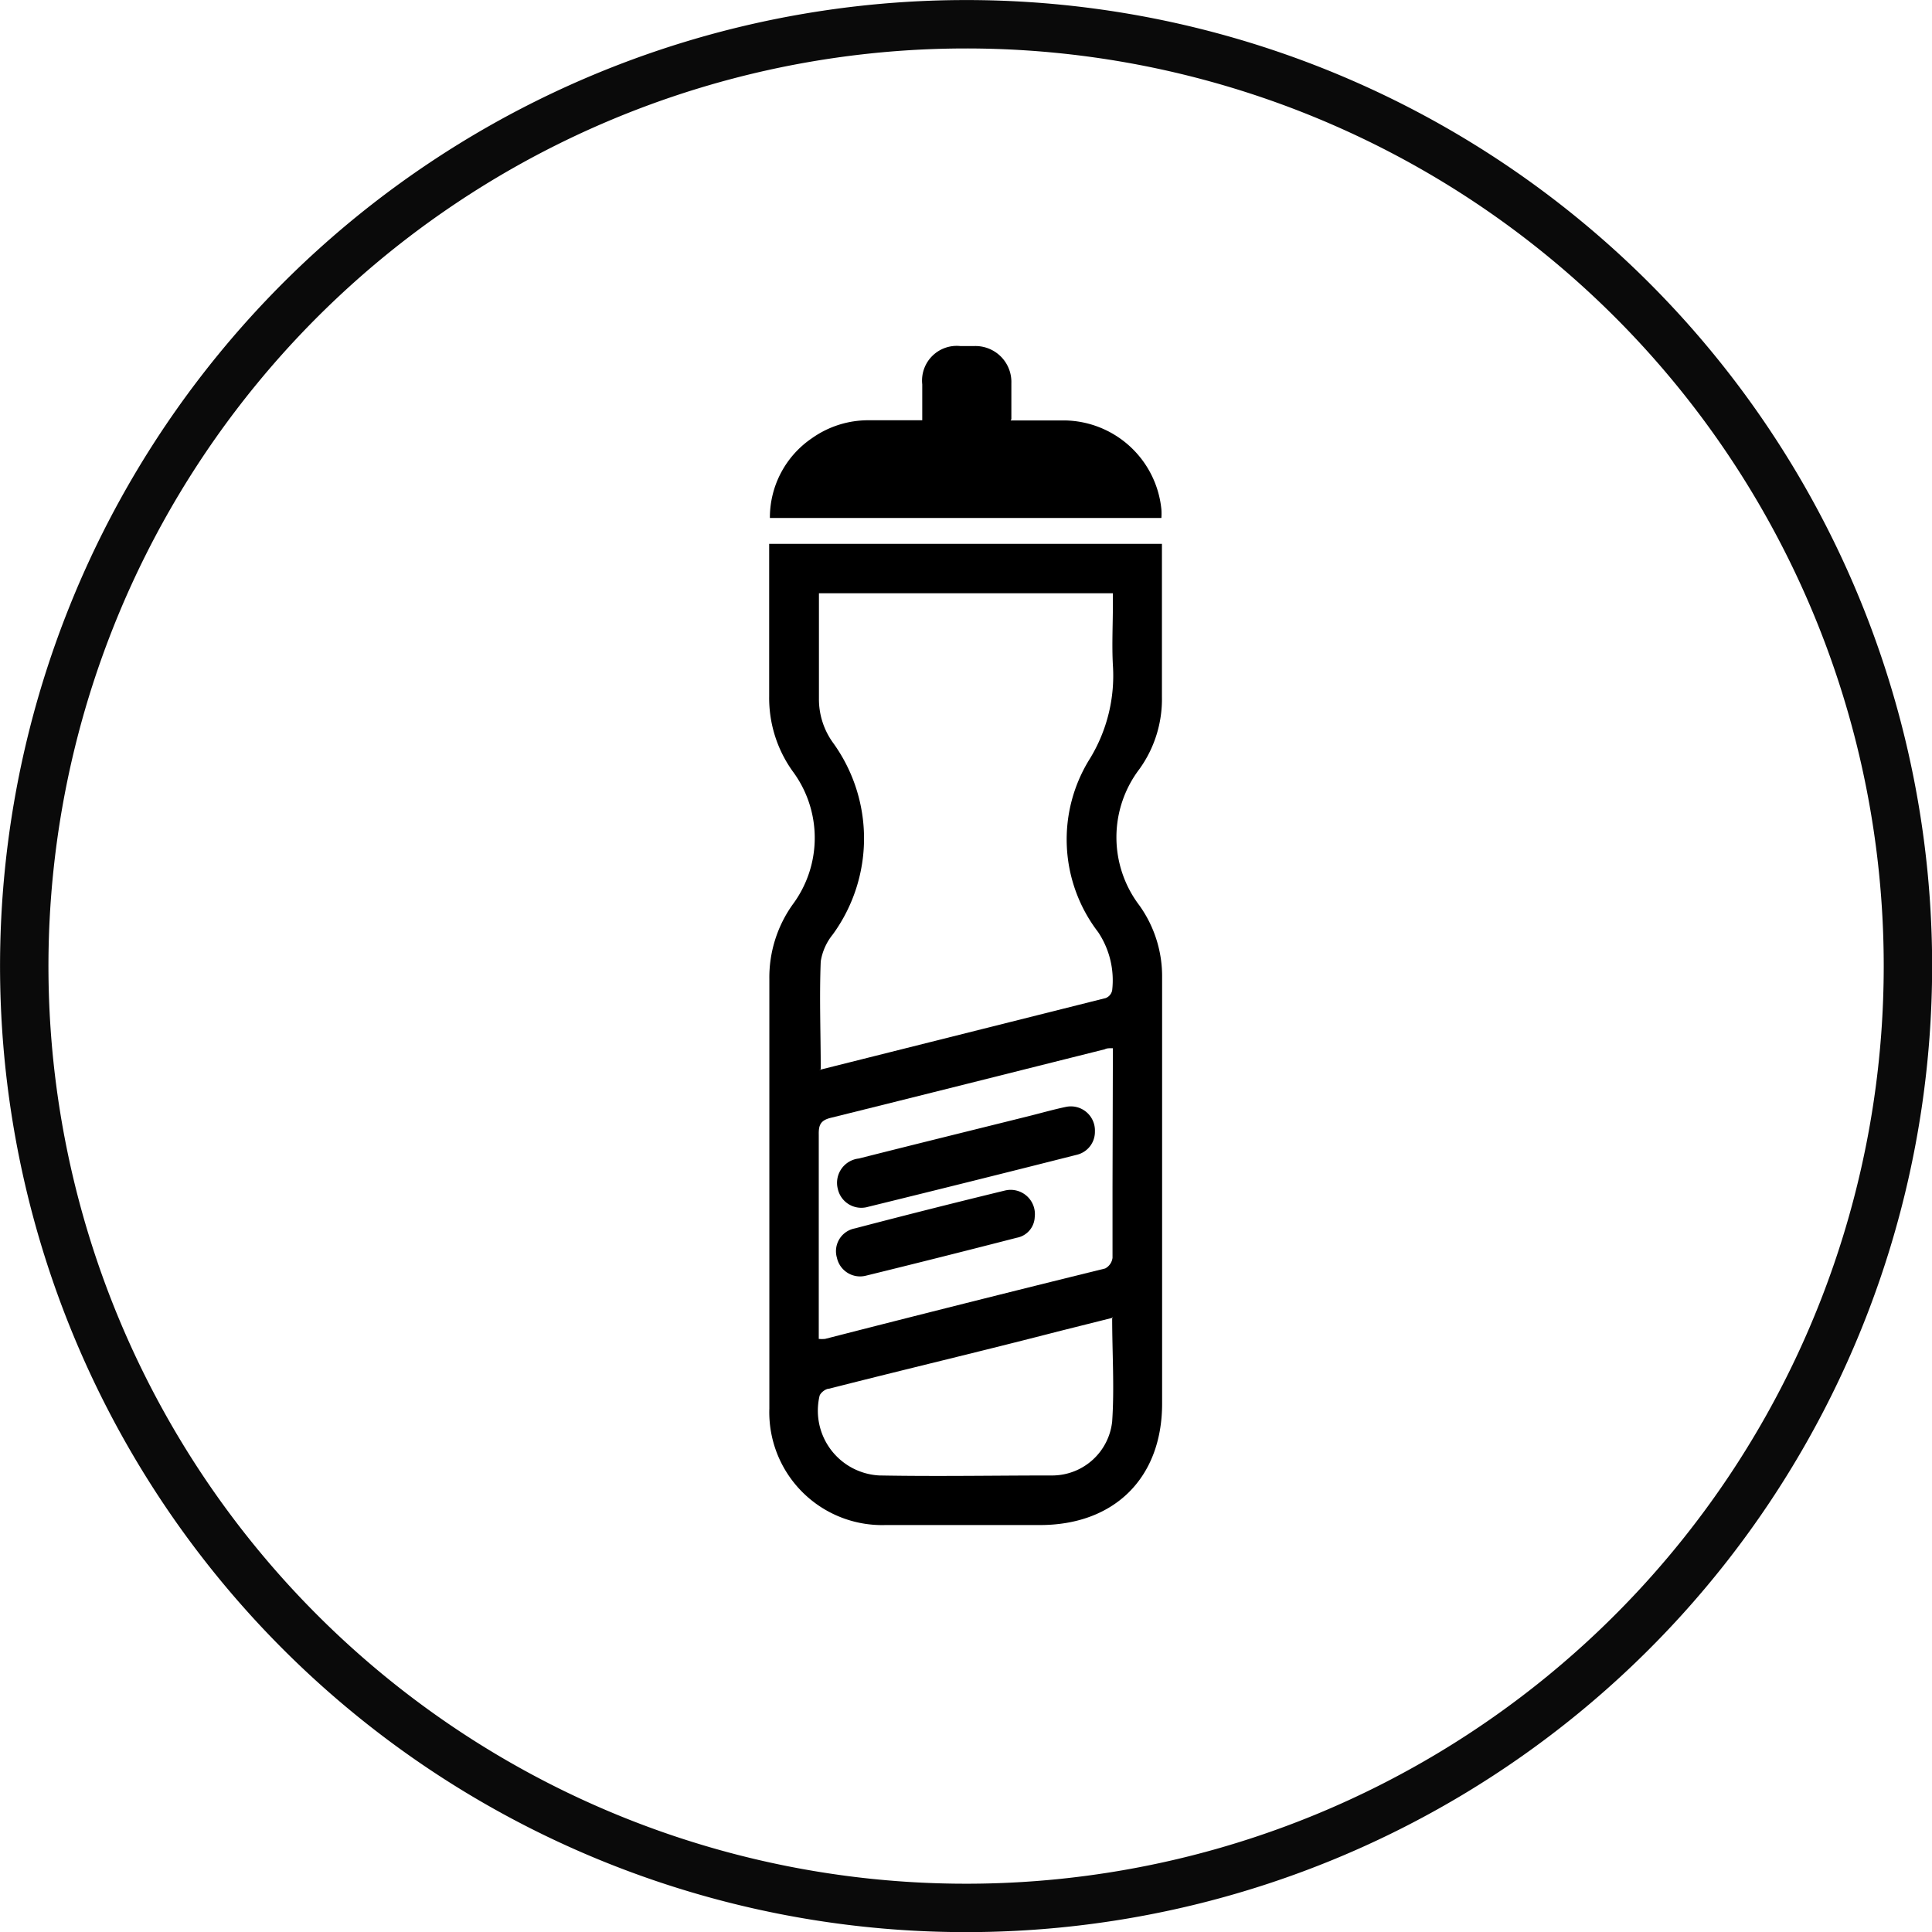 <svg id="Layer_1" data-name="Layer 1" xmlns="http://www.w3.org/2000/svg" xmlns:xlink="http://www.w3.org/1999/xlink" viewBox="0 0 107.53 107.53">
  <defs>
    <clipPath id="clip-path" transform="translate(-3.06 -1.79)">
      <rect x="-1099.73" y="-1496.83" width="1306" height="3103.05" style="fill: none"/>
    </clipPath>
  </defs>
  <title>equipment</title>
  <g style="clip-path: url(#clip-path)">
    <path d="M109.25,55.56A52.42,52.42,0,1,1,56.83,3.14,52.41,52.41,0,0,1,109.25,55.56Z" transform="translate(-3.06 -1.79)" style="fill: none;stroke: #0a0a0a;stroke-miterlimit: 10;stroke-width: 2.694px"/>
  </g>
  <g style="clip-path: url(#clip-path)">
    <path d="M45.9,32.06H67.73c0,.26,0,.5,0,.73,0,2.6,0,5.2,0,7.8a6.66,6.66,0,0,1-1.25,4,6.27,6.27,0,0,0,0,7.6,6.78,6.78,0,0,1,1.26,4V79.91c0,4.13-2.65,6.76-6.8,6.76-2.86,0-5.73,0-8.59,0a6.28,6.28,0,0,1-6.47-6.49c0-8,0-15.93,0-23.89a7,7,0,0,1,1.3-4.16,6.21,6.21,0,0,0,0-7.41,7,7,0,0,1-1.31-4.16c0-2.81,0-5.62,0-8.5m2.79,29.28,15.94-4a.58.58,0,0,0,.36-.43,4.83,4.83,0,0,0-.78-3.24A8.47,8.47,0,0,1,63.73,44,8.86,8.86,0,0,0,65,38.8c-.06-1.12,0-2.24,0-3.35,0-.21,0-.42,0-.64H48.64c0,2,0,3.92,0,5.85a4.14,4.14,0,0,0,.77,2.45,9.08,9.08,0,0,1,0,10.69,3.16,3.16,0,0,0-.67,1.5c-.08,2,0,4,0,6M65,60.13c-.22,0-.34,0-.45.06C59.48,61.46,54.4,62.74,49.32,64c-.59.14-.7.4-.69.94,0,3.54,0,7.09,0,10.63v.74a2,2,0,0,0,.35,0q7.8-2,15.59-3.92a.78.78,0,0,0,.41-.59c0-1.31,0-2.62,0-3.94Zm0,15-3.07.77C57.68,77,53.44,78,49.21,79.08c-.21,0-.51.25-.54.42A3.61,3.61,0,0,0,52,83.91c3.23.06,6.46,0,9.69,0a3.36,3.36,0,0,0,3.27-3c.13-1.9,0-3.82,0-5.81" transform="translate(-3.06 -1.79)" style="fill-rule: evenodd"/>
    <path d="M59.31,25.19c1.06,0,2,0,3,0a5.49,5.49,0,0,1,5.39,4.95,3.59,3.59,0,0,1,0,.48H45.91a5.34,5.34,0,0,1,2.34-4.44,5.42,5.42,0,0,1,3.14-1c1,0,1.89,0,3,0,0-.68,0-1.32,0-2a1.93,1.93,0,0,1,2.11-2.13c.27,0,.54,0,.8,0a2,2,0,0,1,2.05,2.07c0,.65,0,1.29,0,2" transform="translate(-3.06 -1.79)" style="fill-rule: evenodd"/>
    <path d="M64,64.76A1.31,1.31,0,0,1,63,66.06q-5.8,1.47-11.63,2.9a1.34,1.34,0,0,1-1.68-1,1.36,1.36,0,0,1,1.17-1.69c3.12-.79,6.25-1.56,9.38-2.34.73-.18,1.45-.39,2.18-.54A1.34,1.34,0,0,1,64,64.76" transform="translate(-3.06 -1.79)" style="fill-rule: evenodd"/>
    <path d="M60.65,69.53a1.22,1.22,0,0,1-1,1.15q-4.19,1.08-8.39,2.11a1.32,1.32,0,0,1-1.62-1,1.29,1.29,0,0,1,1-1.63Q54.8,69.07,59,68.05a1.35,1.35,0,0,1,1.65,1.48" transform="translate(-3.06 -1.79)" style="fill-rule: evenodd"/>
  </g>
</svg>
